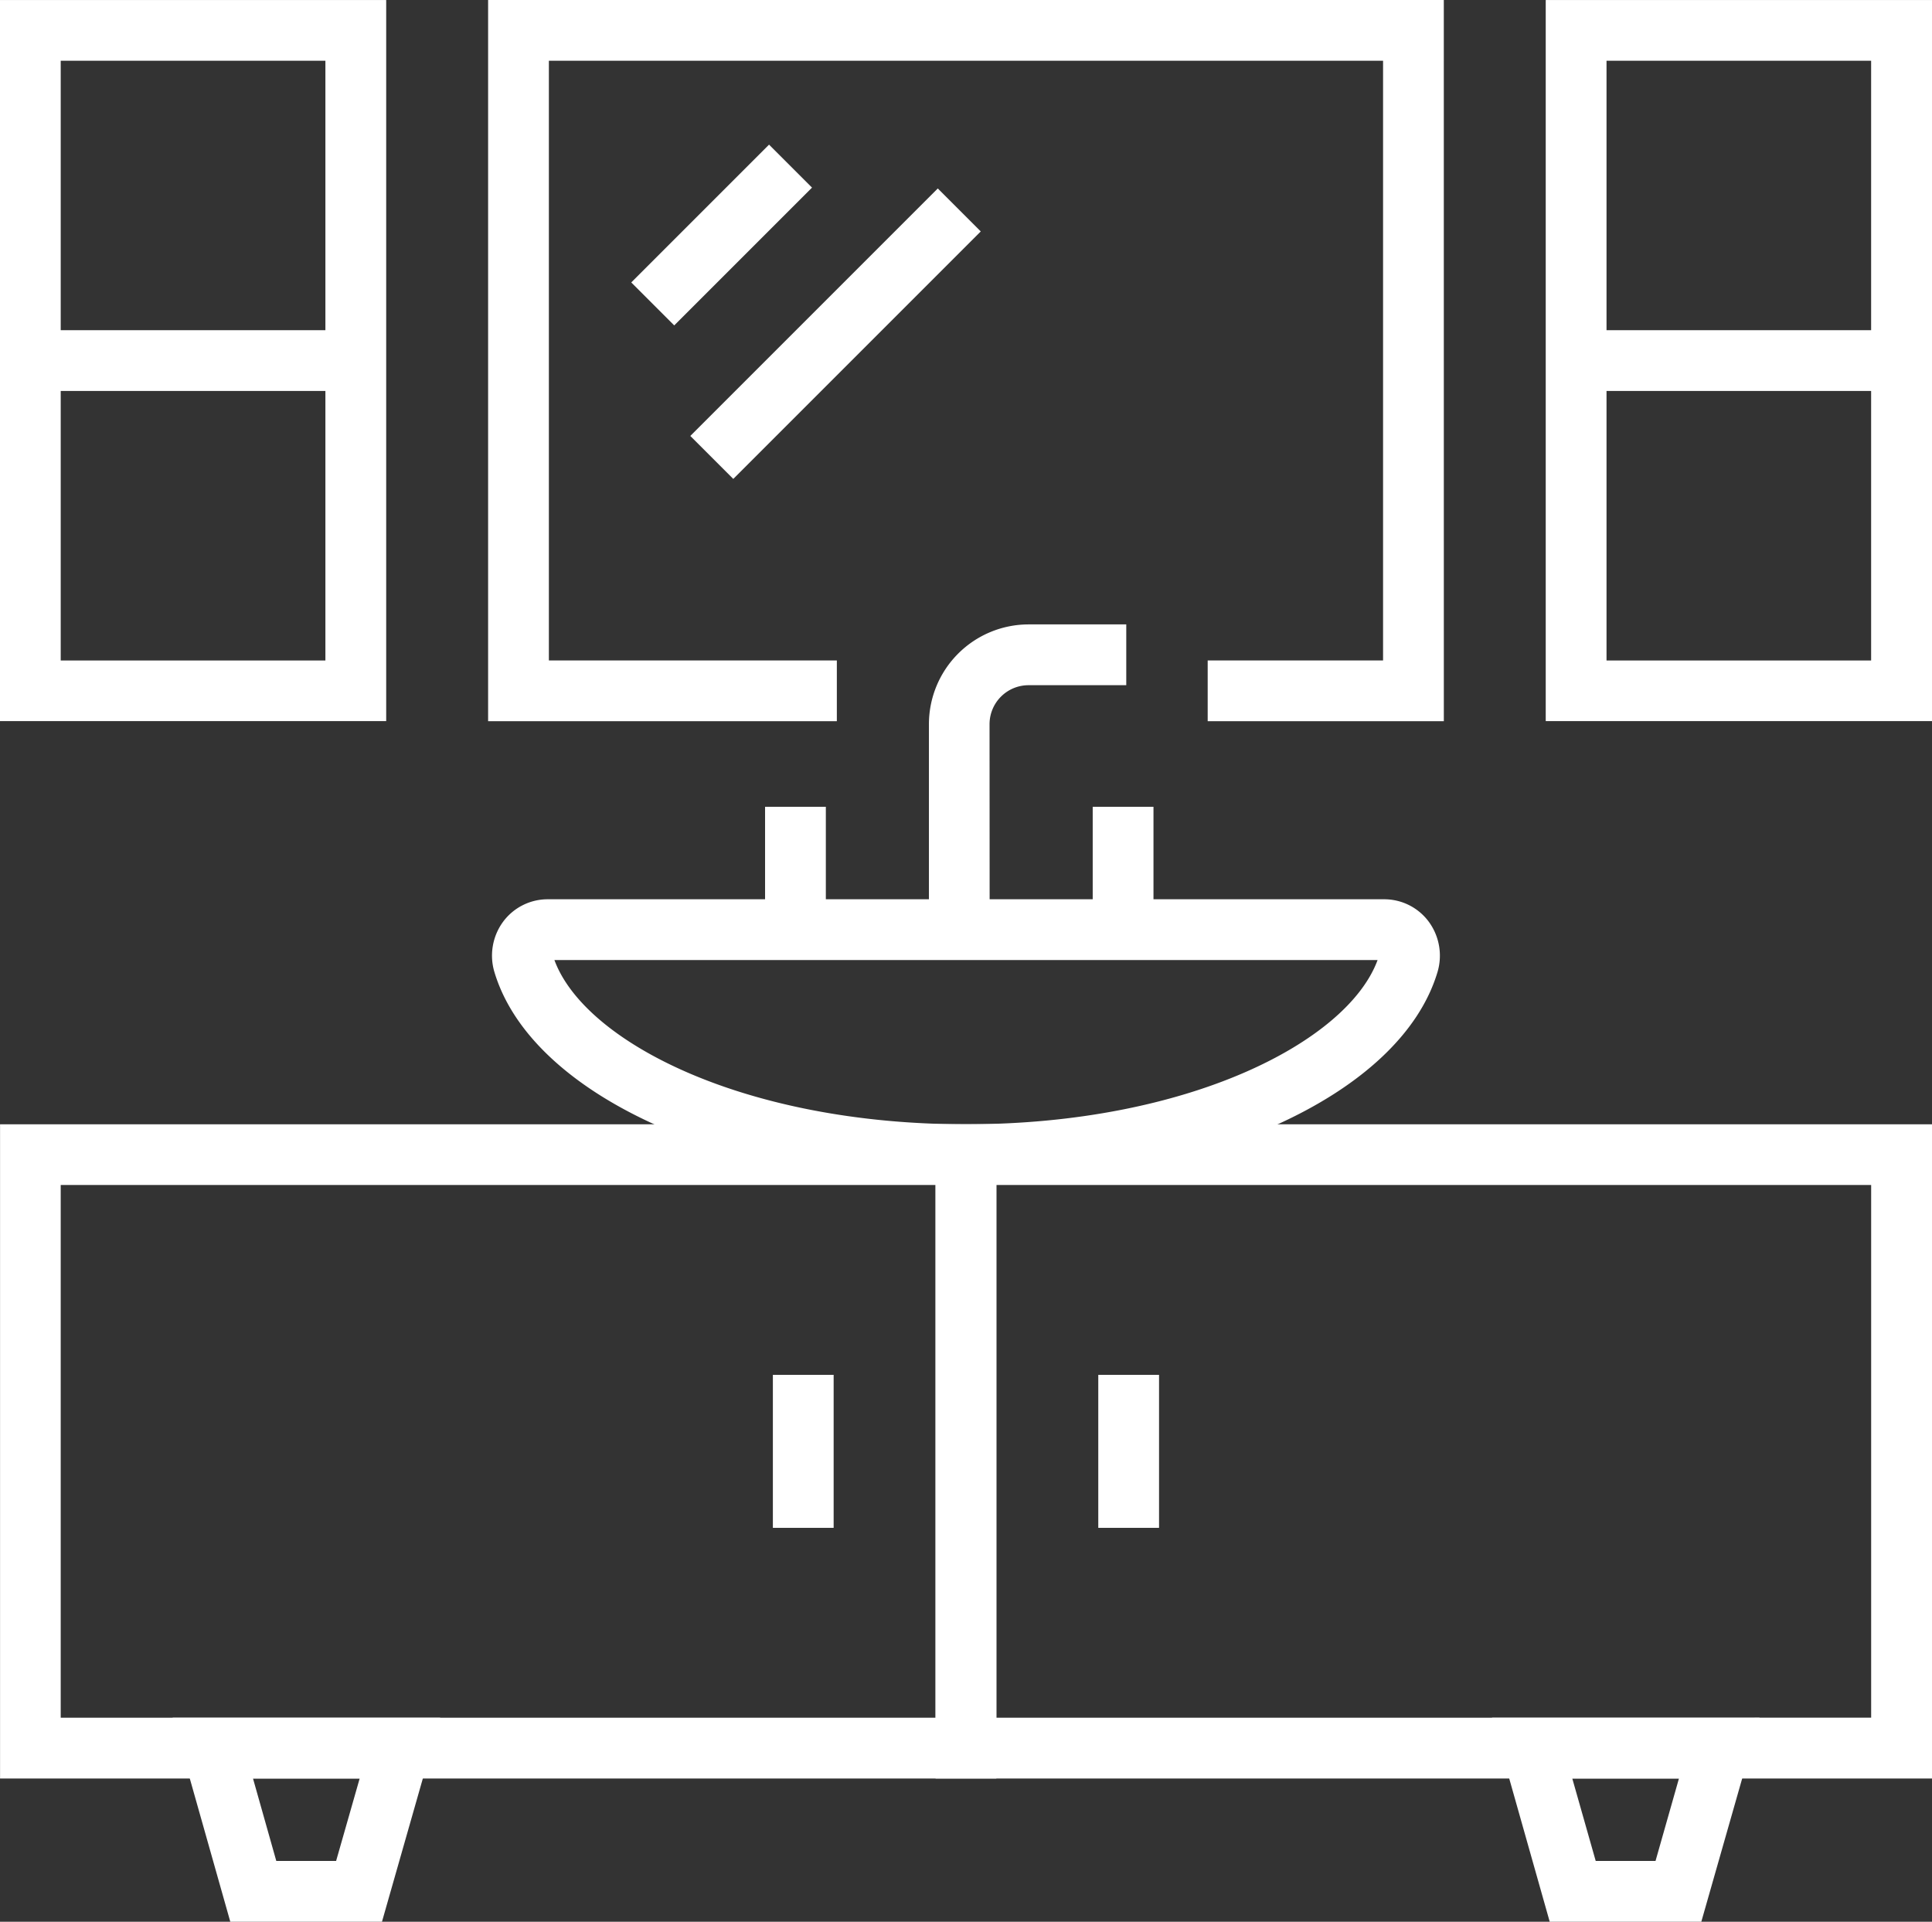 <svg id="Group_495" data-name="Group 495" xmlns="http://www.w3.org/2000/svg" width="74.27" height="73.873" viewBox="0 0 74.27 73.873">
  <rect x="0" y="0" width="74.27" height="73.873" fill="#333333" stroke="none"/>
  <g id="Group_478" data-name="Group 478" transform="translate(0 43.219)">
    <path id="Path_1663" data-name="Path 1663" d="M224.809,92.3h-38.3V67.152h38.3Zm-35.968-2.337h33.631V69.486H188.841Z" transform="translate(-186.507 -67.152)" fill="#fff"/>
  </g>
  <g id="Group_479" data-name="Group 479" transform="translate(35.965 43.219)">
    <path id="Path_1664" data-name="Path 1664" d="M235.939,92.3H197.634V67.152h38.305Zm-35.968-2.337H233.6V69.486H199.971Z" transform="translate(-197.634 -67.152)" fill="#fff"/>
  </g>
  <g id="Group_480" data-name="Group 480" transform="translate(6.636 66.032)">
    <path id="Path_1665" data-name="Path 1665" d="M196.608,82.051h-5.831L188.56,74.21h10.285Zm-4.063-2.337h2.3l.905-3.168h-4.1Z" transform="translate(-188.56 -74.21)" fill="#fff"/>
  </g>
  <g id="Group_481" data-name="Group 481" transform="translate(57.353 66.032)">
    <path id="Path_1666" data-name="Path 1666" d="M212.3,82.051h-5.828l-2.217-7.841h10.282Zm-4.06-2.337h2.3l.9-3.168h-4.1Z" transform="translate(-204.251 -74.21)" fill="#fff"/>
  </g>
  <g id="Group_482" data-name="Group 482" transform="translate(18.764)">
    <path id="Path_1667" data-name="Path 1667" d="M229.052,81.505h-9.078V79.169h6.742V56.117H194.648V79.169h11.07v2.336H192.312V53.781h36.739Z" transform="translate(-192.312 -53.781)" fill="#fff"/>
  </g>
  <g id="Group_483" data-name="Group 483" transform="translate(59.421 0.001)">
    <path id="Path_1668" data-name="Path 1668" d="M219.74,81.5H204.891V53.781H219.74ZM207.228,79.17H217.4V56.115H207.228Z" transform="translate(-204.891 -53.781)" fill="#fff"/>
  </g>
  <g id="Group_484" data-name="Group 484" transform="translate(0 0.001)">
    <path id="Path_1669" data-name="Path 1669" d="M201.353,81.5H186.507V53.781h14.846ZM188.841,79.17h10.175V56.115H188.841Z" transform="translate(-186.507 -53.781)" fill="#fff"/>
  </g>
  <g id="Group_485" data-name="Group 485" transform="translate(24.267 5.56)">
    <rect id="Rectangle_123" data-name="Rectangle 123" width="7.491" height="2.336" transform="translate(0 5.297) rotate(-45)" fill="#fff"/>
  </g>
  <g id="Group_486" data-name="Group 486" transform="translate(26.537 7.245)">
    <rect id="Rectangle_124" data-name="Rectangle 124" width="13.454" height="2.336" transform="translate(0 9.513) rotate(-45)" fill="#fff"/>
  </g>
  <g id="Group_487" data-name="Group 487" transform="translate(18.914 34.569)">
    <path id="Path_1670" data-name="Path 1670" d="M210.58,75.459c-9.092,0-16.714-3.442-18.13-8.19a2.2,2.2,0,0,1,.336-1.93,2.13,2.13,0,0,1,1.723-.863H226.65a2.128,2.128,0,0,1,1.72.863,2.206,2.206,0,0,1,.336,1.933C227.29,72.017,219.669,75.459,210.58,75.459Zm-15.822-8.646c1.154,3.138,7.282,6.313,15.822,6.313s14.665-3.174,15.822-6.313Z" transform="translate(-192.359 -64.476)" fill="#fff"/>
  </g>
  <g id="Group_488" data-name="Group 488" transform="translate(35.71 24.003)">
    <path id="Path_1671" data-name="Path 1671" d="M199.889,72.94h-2.334v-7.9a3.835,3.835,0,0,1,3.83-3.833h3.756v2.337h-3.756a1.5,1.5,0,0,0-1.5,1.5Z" transform="translate(-197.555 -61.207)" fill="#fff"/>
  </g>
  <g id="Group_489" data-name="Group 489" transform="translate(42.22 52.851)">
    <rect id="Rectangle_125" data-name="Rectangle 125" width="2.336" height="5.881" fill="#fff"/>
  </g>
  <g id="Group_490" data-name="Group 490" transform="translate(29.711 52.851)">
    <rect id="Rectangle_126" data-name="Rectangle 126" width="2.336" height="5.881" fill="#fff"/>
  </g>
  <g id="Group_491" data-name="Group 491" transform="translate(60.591 12.693)">
    <rect id="Rectangle_127" data-name="Rectangle 127" width="12.511" height="2.336" fill="#fff"/>
  </g>
  <g id="Group_492" data-name="Group 492" transform="translate(0.683 12.693)">
    <rect id="Rectangle_128" data-name="Rectangle 128" width="12.51" height="2.336" fill="#fff"/>
  </g>
  <g id="Group_493" data-name="Group 493" transform="translate(42.006 31.014)">
    <rect id="Rectangle_129" data-name="Rectangle 129" width="2.336" height="4.722" fill="#fff"/>
  </g>
  <g id="Group_494" data-name="Group 494" transform="translate(29.411 31.014)">
    <rect id="Rectangle_130" data-name="Rectangle 130" width="2.336" height="4.722" fill="#fff"/>
  </g>
</svg>
